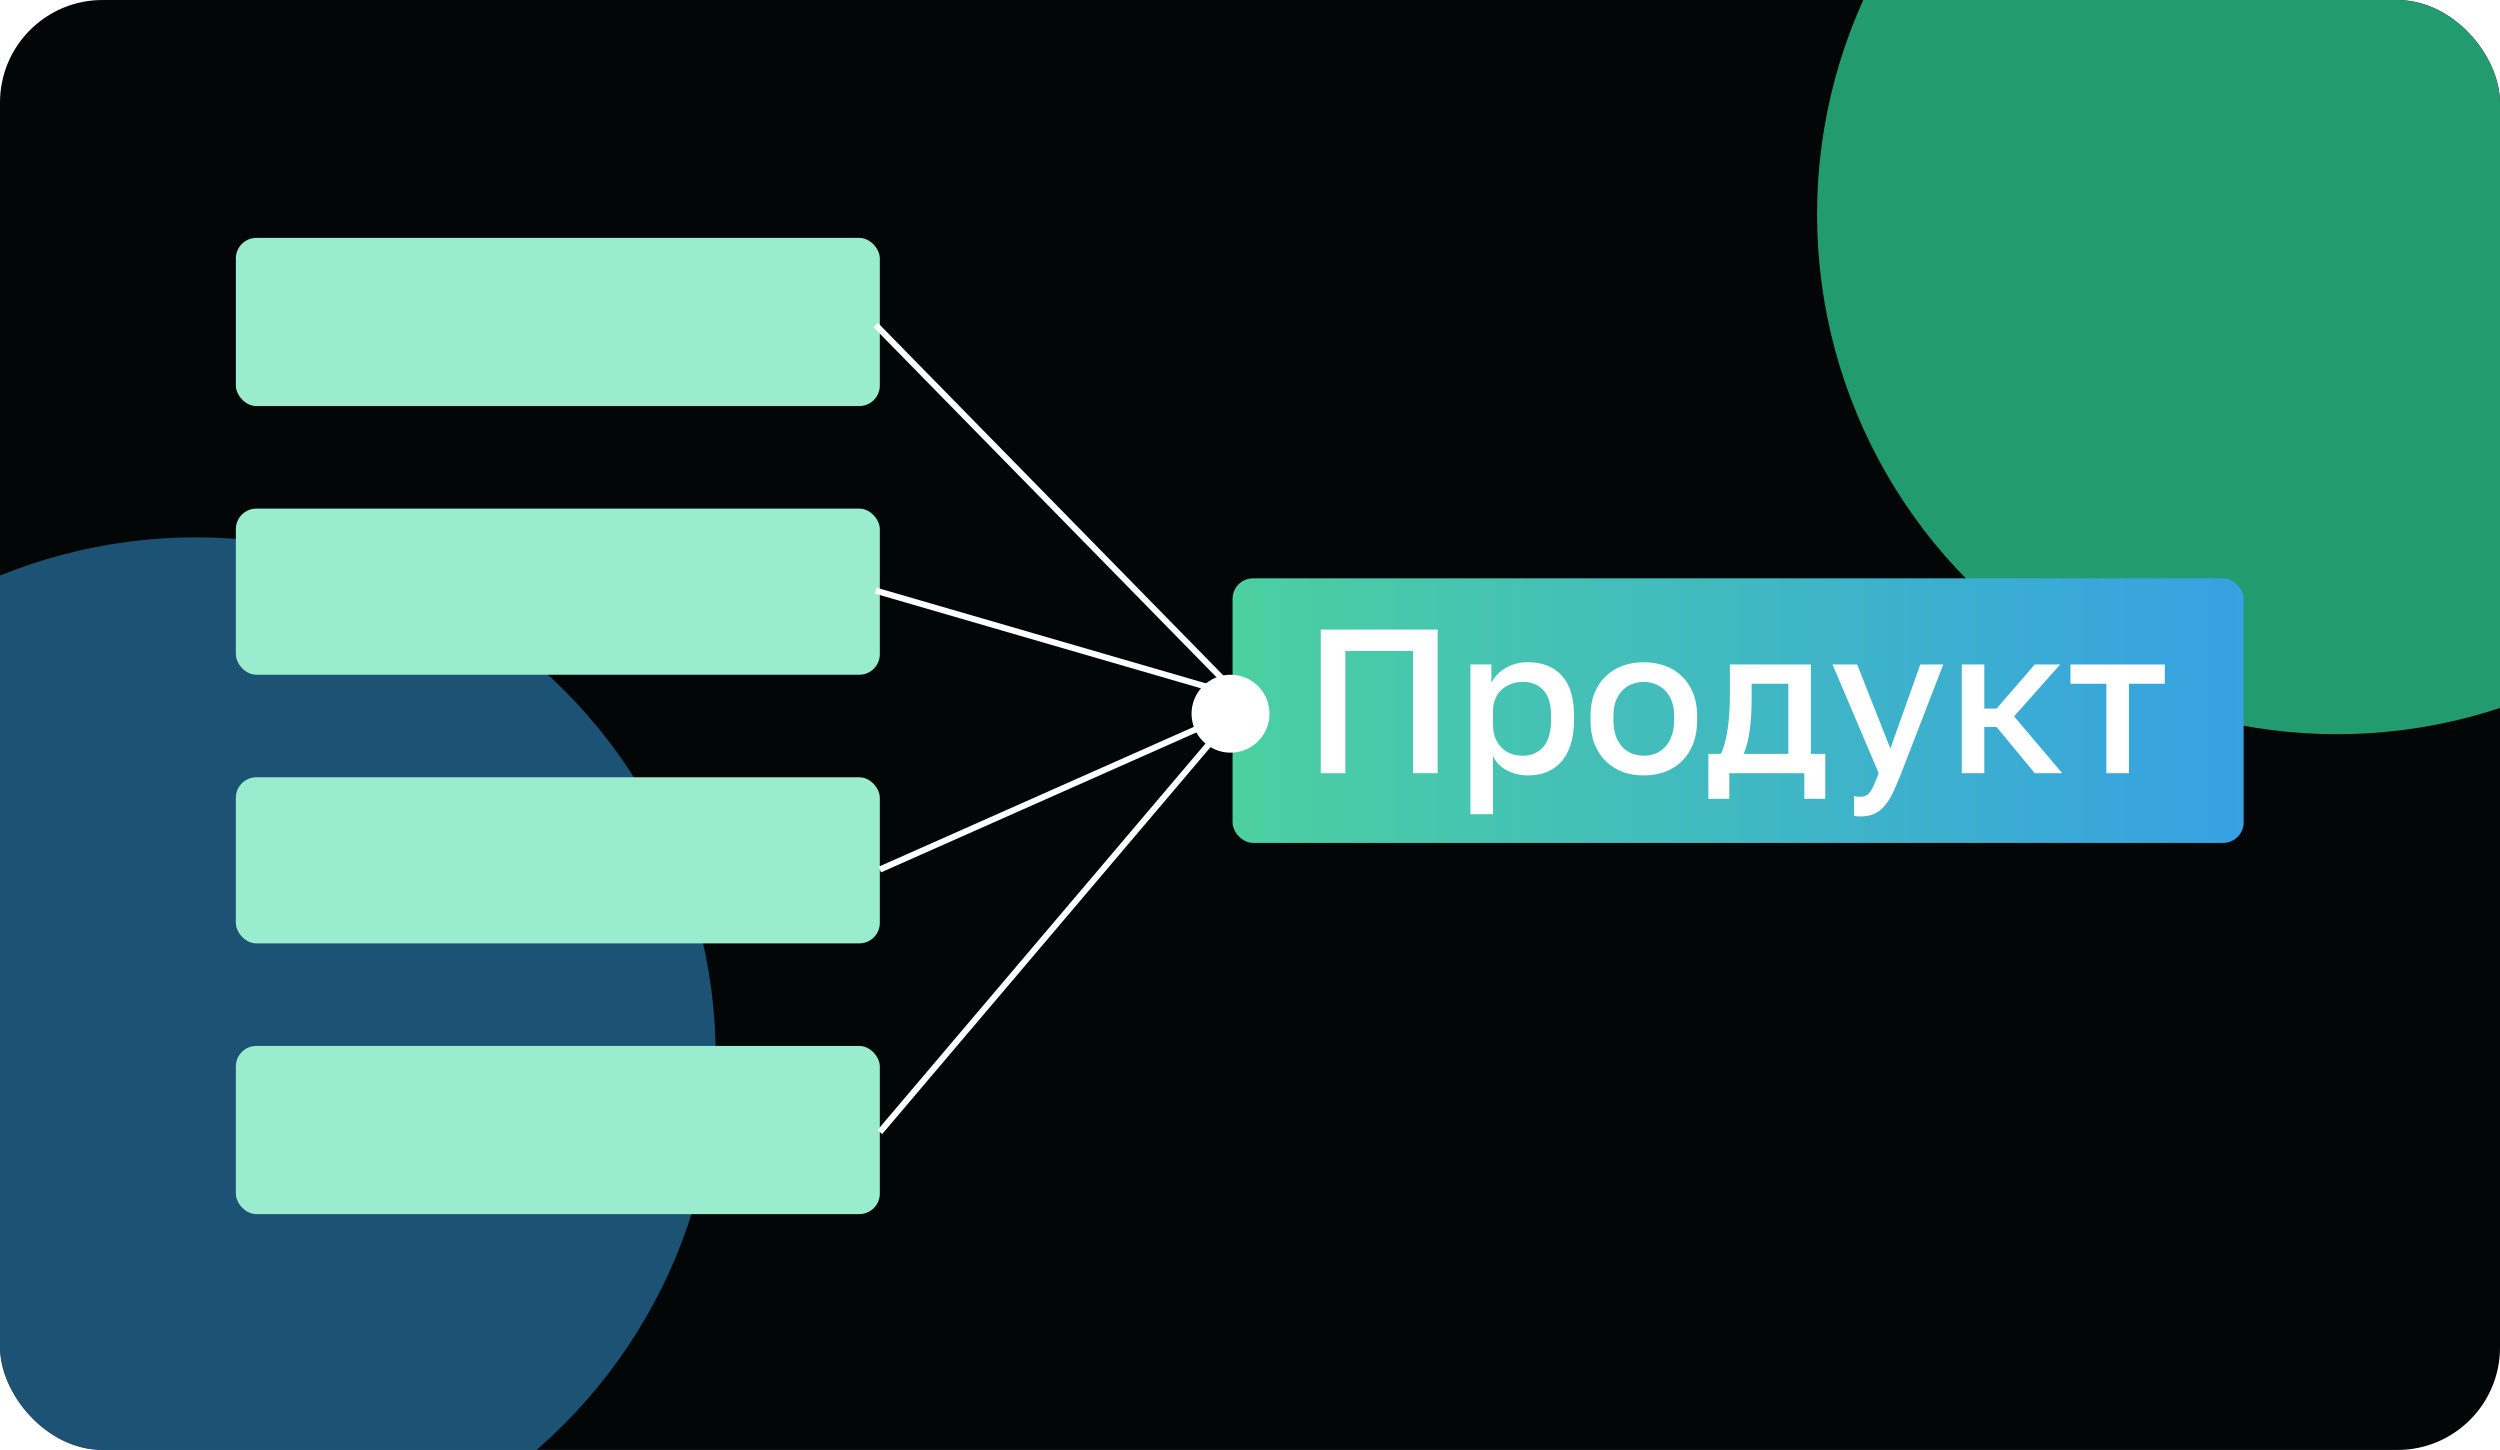 <svg width="1219" height="707" viewBox="0 0 1219 707" fill="none" xmlns="http://www.w3.org/2000/svg">
<g clip-path="url(#clip0_3099_43)">
<rect width="1219" height="707" rx="50" fill="#020606"/>
<g filter="url(#filter0_f_3099_43)">
<circle cx="1139.5" cy="104.5" r="253.5" fill="#37FFB7" fill-opacity="0.6"/>
</g>
<g filter="url(#filter1_f_3099_43)">
<circle cx="95.5" cy="515.5" r="253.5" fill="#36A1E3" fill-opacity="0.5"/>
</g>
<rect x="115" y="116" width="314" height="82" rx="10" fill="#9AECCE"/>
<rect x="115" y="248" width="314" height="81" rx="10" fill="#9AECCE"/>
<rect x="115" y="379" width="314" height="81" rx="10" fill="#9AECCE"/>
<rect x="115" y="510" width="314" height="82" rx="10" fill="#9AECCE"/>
<path d="M427 158.5L597 332" stroke="white" stroke-width="3"/>
<path d="M427 288L606 340" stroke="white" stroke-width="3"/>
<path d="M429 424L598 349" stroke="white" stroke-width="3"/>
<path d="M429 552L600 350.5" stroke="white" stroke-width="3"/>
<rect x="601" y="282" width="493" height="129" rx="10" fill="url(#paint0_linear_3099_43)"/>
<path d="M644 307H701V377H689V317.4H656V377H644V307ZM717 324H727.2V332.9C728.8 329.833 731.167 327.4 734.3 325.6C737.5 323.8 741.1 322.9 745.1 322.9C752.033 322.9 757.5 325.067 761.5 329.4C765.5 333.733 767.5 340.267 767.5 349V351C767.5 355.533 766.967 359.5 765.9 362.9C764.833 366.3 763.3 369.133 761.3 371.4C759.367 373.6 757.033 375.267 754.3 376.4C751.567 377.533 748.5 378.1 745.1 378.1C741.3 378.1 737.833 377.267 734.7 375.6C731.567 373.933 729.333 371.6 728 368.6V397H717V324ZM742.5 368.5C746.633 368.5 749.967 367.067 752.5 364.2C755.033 361.333 756.3 356.933 756.3 351V349C756.3 343.4 755.067 339.267 752.6 336.6C750.133 333.867 746.767 332.5 742.5 332.5C740.633 332.5 738.833 332.8 737.1 333.4C735.367 334 733.8 334.9 732.4 336.1C731.067 337.233 730 338.7 729.2 340.5C728.4 342.233 728 344.233 728 346.5V353.5C728 356.033 728.4 358.233 729.2 360.1C730 361.967 731.067 363.533 732.4 364.8C733.733 366.067 735.267 367 737 367.6C738.733 368.2 740.567 368.5 742.5 368.5ZM801.523 378.1C797.857 378.1 794.423 377.533 791.223 376.4C788.09 375.2 785.357 373.467 783.023 371.2C780.69 368.933 778.857 366.133 777.523 362.8C776.19 359.4 775.523 355.467 775.523 351V349C775.523 344.8 776.19 341.1 777.523 337.9C778.857 334.633 780.69 331.9 783.023 329.7C785.357 327.433 788.09 325.733 791.223 324.6C794.423 323.467 797.857 322.9 801.523 322.9C805.19 322.9 808.59 323.467 811.723 324.6C814.923 325.733 817.69 327.433 820.023 329.7C822.357 331.9 824.19 334.633 825.523 337.9C826.857 341.1 827.523 344.8 827.523 349V351C827.523 355.467 826.857 359.4 825.523 362.8C824.19 366.133 822.357 368.933 820.023 371.2C817.69 373.467 814.923 375.2 811.723 376.4C808.59 377.533 805.19 378.1 801.523 378.1ZM801.523 368.5C803.457 368.5 805.29 368.167 807.023 367.5C808.823 366.833 810.39 365.8 811.723 364.4C813.123 363 814.223 361.2 815.023 359C815.89 356.8 816.323 354.133 816.323 351V349C816.323 346.133 815.89 343.667 815.023 341.6C814.223 339.533 813.123 337.833 811.723 336.5C810.39 335.167 808.823 334.167 807.023 333.5C805.29 332.833 803.457 332.5 801.523 332.5C799.59 332.5 797.723 332.833 795.923 333.5C794.19 334.167 792.623 335.167 791.223 336.5C789.89 337.833 788.79 339.533 787.923 341.6C787.123 343.667 786.723 346.133 786.723 349V351C786.723 354.133 787.123 356.8 787.923 359C788.79 361.2 789.89 363 791.223 364.4C792.623 365.8 794.19 366.833 795.923 367.5C797.723 368.167 799.59 368.5 801.523 368.5ZM832.996 367.6H838.996C839.663 366.6 840.263 365.1 840.796 363.1C841.396 361.1 841.896 358.833 842.296 356.3C842.696 353.7 842.996 350.933 843.196 348C843.396 345 843.496 342 843.496 339V324H882.996V367.6H889.996V389.5H879.796V377H843.196V389.5H832.996V367.6ZM871.996 367.6V333.4H854.096V341C854.096 346.133 853.796 351.067 853.196 355.8C852.596 360.467 851.596 364.4 850.196 367.6H871.996ZM907.043 398.1C906.043 398.1 905.043 398 904.043 397.8V388.2C905.043 388.4 906.043 388.5 907.043 388.5C908.176 388.5 909.11 388.3 909.843 387.9C910.643 387.567 911.343 386.933 911.943 386C912.61 385.133 913.243 383.967 913.843 382.5C914.51 381.033 915.243 379.2 916.043 377L893.543 324H905.543L921.743 365L936.343 324H947.543L927.043 377C925.576 380.733 924.21 383.933 922.943 386.6C921.676 389.267 920.276 391.433 918.743 393.1C917.276 394.833 915.61 396.1 913.743 396.9C911.876 397.7 909.643 398.1 907.043 398.1ZM956.551 324H967.551V345.5H973.551L992.151 324H1004.55L982.051 349.3L1005.55 377H992.151L973.551 354.5H967.551V377H956.551V324ZM1027.06 333.4H1009.56V324H1055.56V333.4H1038.06V377H1027.06V333.4Z" fill="white"/>
<circle cx="600" cy="348" r="19" fill="white"/>
</g>
<defs>
<filter id="filter0_f_3099_43" x="386" y="-649" width="1507" height="1507" filterUnits="userSpaceOnUse" color-interpolation-filters="sRGB">
<feFlood flood-opacity="0" result="BackgroundImageFix"/>
<feBlend mode="normal" in="SourceGraphic" in2="BackgroundImageFix" result="shape"/>
<feGaussianBlur stdDeviation="250" result="effect1_foregroundBlur_3099_43"/>
</filter>
<filter id="filter1_f_3099_43" x="-658" y="-238" width="1507" height="1507" filterUnits="userSpaceOnUse" color-interpolation-filters="sRGB">
<feFlood flood-opacity="0" result="BackgroundImageFix"/>
<feBlend mode="normal" in="SourceGraphic" in2="BackgroundImageFix" result="shape"/>
<feGaussianBlur stdDeviation="250" result="effect1_foregroundBlur_3099_43"/>
</filter>
<linearGradient id="paint0_linear_3099_43" x1="601" y1="346.5" x2="1094" y2="346.5" gradientUnits="userSpaceOnUse">
<stop stop-color="#4BD0A0"/>
<stop offset="1" stop-color="#36A1E3"/>
</linearGradient>
<clipPath id="clip0_3099_43">
<rect width="1219" height="707" rx="50" fill="white"/>
</clipPath>
</defs>
</svg>

